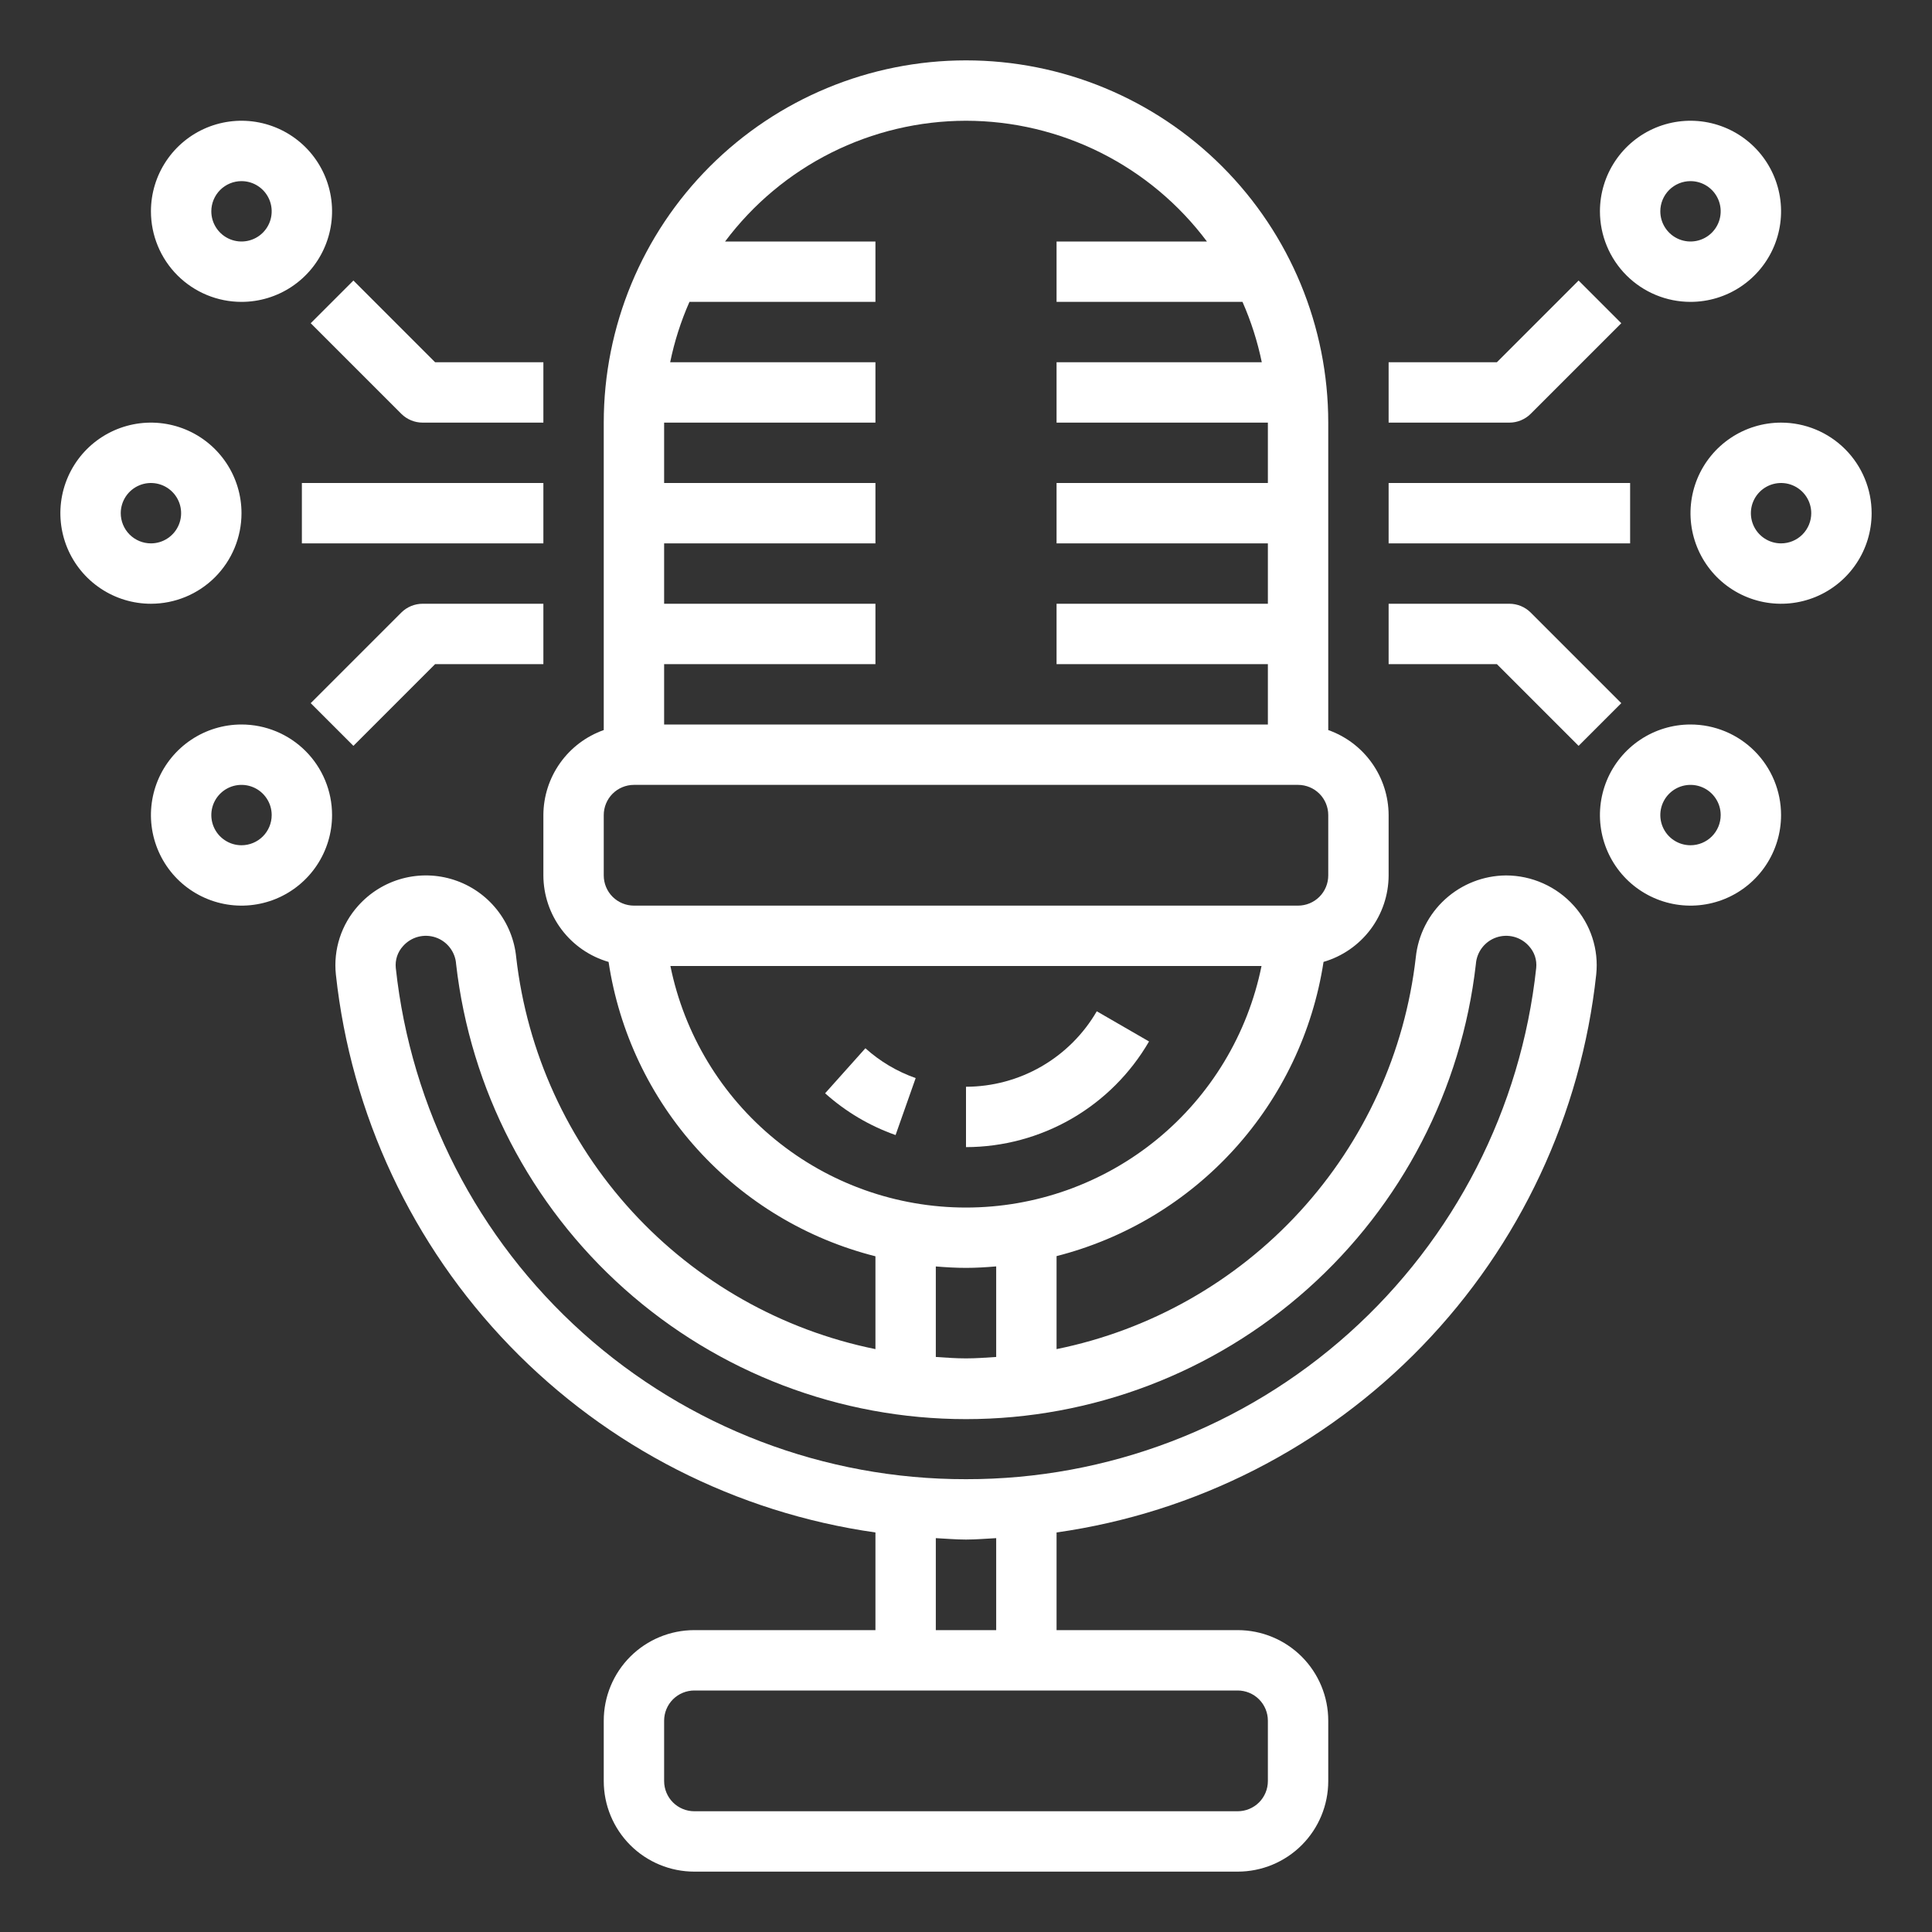 <svg width="80" height="80" viewBox="0 0 80 80" fill="none" xmlns="http://www.w3.org/2000/svg">
<rect x="0" y="0" width="80" height="80" fill="#333333" stroke="none"/>
<path d="M62.359 36.25C61.428 36.257 60.533 36.607 59.844 37.233C59.156 37.858 58.721 38.716 58.625 39.641C58.176 43.569 56.495 47.255 53.823 50.169C51.151 53.083 47.625 55.077 43.75 55.864V52.013C46.584 51.29 49.144 49.75 51.109 47.584C53.075 45.417 54.36 42.721 54.805 39.83C55.58 39.604 56.262 39.133 56.748 38.488C57.233 37.843 57.497 37.058 57.5 36.25V33.75C57.497 32.977 57.255 32.224 56.807 31.594C56.36 30.964 55.729 30.488 55 30.23V17.5C55 13.522 53.42 9.706 50.607 6.893C47.794 4.08 43.978 2.5 40 2.5C36.022 2.5 32.206 4.08 29.393 6.893C26.58 9.706 25 13.522 25 17.5V30.23C24.271 30.488 23.64 30.964 23.193 31.594C22.745 32.224 22.503 32.977 22.5 33.75V36.25C22.503 37.059 22.767 37.844 23.254 38.49C23.741 39.136 24.423 39.606 25.2 39.831C25.636 42.726 26.917 45.427 28.883 47.595C30.849 49.764 33.412 51.303 36.25 52.02V55.864C32.375 55.077 28.849 53.083 26.177 50.169C23.505 47.255 21.824 43.569 21.375 39.641C21.304 38.914 21.023 38.224 20.566 37.655C20.109 37.085 19.496 36.661 18.802 36.435C18.108 36.208 17.363 36.189 16.657 36.379C15.953 36.569 15.318 36.961 14.832 37.506C14.487 37.889 14.226 38.341 14.067 38.831C13.908 39.321 13.853 39.84 13.908 40.352C14.533 46.139 17.069 51.553 21.115 55.737C25.162 59.922 30.487 62.638 36.25 63.456V67.5H28.75C27.755 67.5 26.802 67.895 26.098 68.598C25.395 69.302 25 70.255 25 71.25V73.75C25 74.745 25.395 75.698 26.098 76.402C26.802 77.105 27.755 77.5 28.75 77.5H51.25C52.245 77.5 53.198 77.105 53.902 76.402C54.605 75.698 55 74.745 55 73.75V71.25C55 70.255 54.605 69.302 53.902 68.598C53.198 67.895 52.245 67.5 51.25 67.5H43.75V63.456C49.514 62.638 54.84 59.922 58.887 55.738C62.935 51.553 65.471 46.139 66.096 40.351C66.15 39.839 66.096 39.321 65.936 38.83C65.777 38.34 65.516 37.889 65.171 37.506C64.817 37.111 64.383 36.795 63.899 36.579C63.414 36.362 62.889 36.25 62.359 36.25ZM40 5C41.937 5.002 43.847 5.455 45.578 6.322C47.31 7.19 48.816 8.449 49.976 10H43.75V12.5H51.449C51.803 13.303 52.071 14.141 52.248 15H43.75V17.5H52.5V20H43.75V22.5H52.5V25H43.75V27.5H52.5V30H27.5V27.5H36.25V25H27.5V22.5H36.25V20H27.5V17.5H36.25V15H27.75C27.926 14.141 28.194 13.303 28.549 12.5H36.25V10H30.024C31.184 8.449 32.69 7.19 34.422 6.322C36.153 5.455 38.063 5.002 40 5ZM25 33.75C25 33.419 25.132 33.1 25.366 32.866C25.601 32.632 25.919 32.5 26.25 32.5H53.75C54.081 32.5 54.4 32.632 54.634 32.866C54.868 33.1 55 33.419 55 33.75V36.25C55 36.581 54.868 36.9 54.634 37.134C54.4 37.368 54.081 37.5 53.75 37.5H26.25C25.919 37.5 25.601 37.368 25.366 37.134C25.132 36.9 25 36.581 25 36.25V33.75ZM27.76 40H52.237C51.664 42.823 50.132 45.361 47.902 47.184C45.671 49.007 42.879 50.002 39.999 50.002C37.118 50.002 34.326 49.007 32.096 47.184C29.865 45.361 28.334 42.823 27.76 40ZM38.75 52.441C39.163 52.475 39.579 52.5 40 52.5C40.421 52.5 40.836 52.474 41.25 52.439V56.189C40.835 56.216 40.421 56.248 40 56.248C39.579 56.248 39.165 56.216 38.75 56.189V52.441ZM52.5 71.25V73.75C52.5 74.082 52.368 74.4 52.134 74.634C51.9 74.868 51.581 75 51.25 75H28.75C28.419 75 28.101 74.868 27.866 74.634C27.632 74.4 27.5 74.082 27.5 73.75V71.25C27.5 70.918 27.632 70.6 27.866 70.366C28.101 70.132 28.419 70 28.75 70H51.25C51.581 70 51.9 70.132 52.134 70.366C52.368 70.6 52.5 70.918 52.5 71.25ZM41.25 67.5H38.75V63.691C39.166 63.711 39.579 63.75 40 63.75C40.421 63.75 40.834 63.711 41.25 63.691V67.5ZM40 61.25C34.145 61.26 28.494 59.103 24.134 55.195C19.775 51.287 17.016 45.904 16.389 40.083C16.372 39.919 16.39 39.753 16.441 39.597C16.493 39.441 16.577 39.297 16.689 39.176C16.853 38.99 17.069 38.856 17.309 38.792C17.549 38.728 17.803 38.737 18.039 38.817C18.274 38.897 18.48 39.045 18.631 39.243C18.782 39.44 18.872 39.678 18.887 39.926C19.48 45.11 21.959 49.895 25.853 53.369C29.747 56.843 34.782 58.763 40 58.763C45.218 58.763 50.254 56.843 54.147 53.369C58.041 49.895 60.52 45.11 61.112 39.926C61.129 39.678 61.218 39.44 61.369 39.243C61.52 39.045 61.726 38.897 61.961 38.817C62.197 38.737 62.451 38.728 62.691 38.792C62.931 38.856 63.147 38.99 63.311 39.176C63.422 39.297 63.507 39.441 63.559 39.596C63.61 39.752 63.628 39.918 63.611 40.081C62.984 45.903 60.226 51.286 55.866 55.195C51.507 59.103 45.855 61.26 40 61.25Z" fill="white"/>
<path d="M63.384 17.134L67.134 13.384L65.366 11.616L61.983 15H57.5V17.5H62.5C62.831 17.5 63.149 17.368 63.384 17.134Z" fill="white"/>
<path d="M65.366 30.884L67.134 29.116L63.384 25.366C63.149 25.132 62.831 25 62.5 25H57.5V27.5H61.983L65.366 30.884Z" fill="white"/>
<path d="M67.5 20H57.5V22.5H67.5V20Z" fill="white"/>
<path d="M70 12.5C70.742 12.5 71.467 12.28 72.083 11.868C72.7 11.456 73.181 10.87 73.465 10.185C73.748 9.5 73.823 8.746 73.678 8.018C73.533 7.291 73.176 6.623 72.652 6.098C72.127 5.574 71.459 5.217 70.732 5.072C70.004 4.927 69.25 5.002 68.565 5.285C67.88 5.569 67.294 6.05 66.882 6.667C66.47 7.283 66.25 8.008 66.25 8.75C66.25 9.745 66.645 10.698 67.348 11.402C68.052 12.105 69.005 12.5 70 12.5ZM70 7.5C70.247 7.5 70.489 7.573 70.695 7.711C70.9 7.848 71.06 8.043 71.155 8.272C71.249 8.5 71.274 8.751 71.226 8.994C71.178 9.236 71.059 9.459 70.884 9.634C70.709 9.809 70.486 9.928 70.244 9.976C70.001 10.024 69.75 9.999 69.522 9.905C69.293 9.81 69.098 9.65 68.961 9.444C68.823 9.239 68.75 8.997 68.75 8.75C68.75 8.418 68.882 8.101 69.116 7.866C69.35 7.632 69.668 7.5 70 7.5Z" fill="white"/>
<path d="M73.75 17.5C73.008 17.5 72.283 17.72 71.667 18.132C71.05 18.544 70.569 19.13 70.285 19.815C70.002 20.5 69.927 21.254 70.072 21.982C70.217 22.709 70.574 23.377 71.098 23.902C71.623 24.426 72.291 24.783 73.018 24.928C73.746 25.073 74.5 24.998 75.185 24.715C75.87 24.431 76.456 23.95 76.868 23.333C77.28 22.717 77.5 21.992 77.5 21.25C77.5 20.255 77.105 19.302 76.402 18.598C75.698 17.895 74.745 17.5 73.75 17.5ZM73.75 22.5C73.503 22.5 73.261 22.427 73.055 22.289C72.85 22.152 72.69 21.957 72.595 21.728C72.501 21.5 72.476 21.249 72.524 21.006C72.572 20.764 72.691 20.541 72.866 20.366C73.041 20.191 73.264 20.072 73.506 20.024C73.749 19.976 74 20 74.228 20.095C74.457 20.19 74.652 20.35 74.789 20.555C74.927 20.761 75 21.003 75 21.25C75 21.581 74.868 21.899 74.634 22.134C74.4 22.368 74.082 22.5 73.75 22.5Z" fill="white"/>
<path d="M70 30C69.258 30 68.533 30.22 67.917 30.632C67.3 31.044 66.819 31.63 66.535 32.315C66.252 33 66.177 33.754 66.322 34.482C66.467 35.209 66.824 35.877 67.348 36.402C67.873 36.926 68.541 37.283 69.268 37.428C69.996 37.573 70.75 37.498 71.435 37.215C72.12 36.931 72.706 36.45 73.118 35.833C73.53 35.217 73.75 34.492 73.75 33.75C73.75 32.755 73.355 31.802 72.652 31.098C71.948 30.395 70.995 30 70 30ZM70 35C69.753 35 69.511 34.927 69.305 34.789C69.1 34.652 68.94 34.457 68.845 34.228C68.751 34 68.726 33.749 68.774 33.506C68.822 33.264 68.941 33.041 69.116 32.866C69.291 32.691 69.514 32.572 69.756 32.524C69.999 32.476 70.25 32.501 70.478 32.595C70.707 32.69 70.902 32.85 71.039 33.056C71.177 33.261 71.25 33.503 71.25 33.75C71.25 34.081 71.118 34.4 70.884 34.634C70.65 34.868 70.332 35 70 35Z" fill="white"/>
<path d="M16.616 17.134C16.851 17.368 17.169 17.5 17.5 17.5H22.5V15H18.017L14.634 11.616L12.866 13.384L16.616 17.134Z" fill="white"/>
<path d="M12.866 29.116L14.634 30.884L18.017 27.5H22.5V25H17.5C17.169 25 16.851 25.132 16.616 25.366L12.866 29.116Z" fill="white"/>
<path d="M22.5 20H12.5V22.5H22.5V20Z" fill="white"/>
<path d="M10 12.5C10.742 12.5 11.467 12.28 12.083 11.868C12.7 11.456 13.181 10.87 13.464 10.185C13.748 9.5 13.823 8.746 13.678 8.018C13.533 7.291 13.176 6.623 12.652 6.098C12.127 5.574 11.459 5.217 10.732 5.072C10.004 4.927 9.25 5.002 8.565 5.285C7.88 5.569 7.294 6.05 6.882 6.667C6.47 7.283 6.25 8.008 6.25 8.75C6.25 9.745 6.645 10.698 7.348 11.402C8.052 12.105 9.005 12.5 10 12.5ZM10 7.5C10.247 7.5 10.489 7.573 10.694 7.711C10.9 7.848 11.06 8.043 11.155 8.272C11.249 8.5 11.274 8.751 11.226 8.994C11.178 9.236 11.059 9.459 10.884 9.634C10.709 9.809 10.486 9.928 10.244 9.976C10.001 10.024 9.75 9.999 9.522 9.905C9.293 9.81 9.098 9.65 8.961 9.444C8.823 9.239 8.75 8.997 8.75 8.75C8.75 8.418 8.882 8.101 9.116 7.866C9.351 7.632 9.668 7.5 10 7.5Z" fill="white"/>
<path d="M10 21.25C10 20.508 9.78 19.783 9.368 19.167C8.956 18.55 8.37 18.069 7.685 17.785C7 17.502 6.246 17.427 5.518 17.572C4.791 17.717 4.123 18.074 3.598 18.598C3.074 19.123 2.717 19.791 2.572 20.518C2.427 21.246 2.502 22 2.785 22.685C3.069 23.37 3.55 23.956 4.167 24.368C4.783 24.78 5.508 25 6.25 25C7.245 25 8.198 24.605 8.902 23.902C9.605 23.198 10 22.245 10 21.25ZM5 21.25C5 21.003 5.073 20.761 5.211 20.555C5.348 20.35 5.543 20.19 5.772 20.095C6 20 6.251 19.976 6.494 20.024C6.736 20.072 6.959 20.191 7.134 20.366C7.309 20.541 7.428 20.764 7.476 21.006C7.524 21.249 7.499 21.5 7.405 21.728C7.31 21.957 7.15 22.152 6.944 22.289C6.739 22.427 6.497 22.5 6.25 22.5C5.918 22.5 5.601 22.368 5.366 22.134C5.132 21.899 5 21.581 5 21.25Z" fill="white"/>
<path d="M10 30C9.258 30 8.533 30.22 7.917 30.632C7.3 31.044 6.819 31.63 6.535 32.315C6.252 33 6.177 33.754 6.322 34.482C6.467 35.209 6.824 35.877 7.348 36.402C7.873 36.926 8.541 37.283 9.268 37.428C9.996 37.573 10.75 37.498 11.435 37.215C12.12 36.931 12.706 36.45 13.118 35.833C13.53 35.217 13.75 34.492 13.75 33.75C13.75 32.755 13.355 31.802 12.652 31.098C11.948 30.395 10.995 30 10 30ZM10 35C9.753 35 9.511 34.927 9.306 34.789C9.1 34.652 8.94 34.457 8.845 34.228C8.751 34 8.726 33.749 8.774 33.506C8.822 33.264 8.941 33.041 9.116 32.866C9.291 32.691 9.514 32.572 9.756 32.524C9.999 32.476 10.25 32.501 10.478 32.595C10.707 32.69 10.902 32.85 11.039 33.056C11.177 33.261 11.25 33.503 11.25 33.75C11.25 34.081 11.118 34.4 10.884 34.634C10.649 34.868 10.332 35 10 35Z" fill="white"/>
<path d="M34.166 45.271C35.016 46.033 36.007 46.621 37.084 47L37.916 44.641C37.147 44.371 36.44 43.951 35.834 43.406L34.166 45.271Z" fill="white"/>
<path d="M47.579 43.125L45.415 41.875C44.864 42.824 44.074 43.611 43.124 44.16C42.174 44.708 41.097 44.998 40 45V47.5C41.535 47.497 43.043 47.091 44.373 46.324C45.703 45.556 46.808 44.453 47.579 43.125Z" fill="white"/>
</svg>
